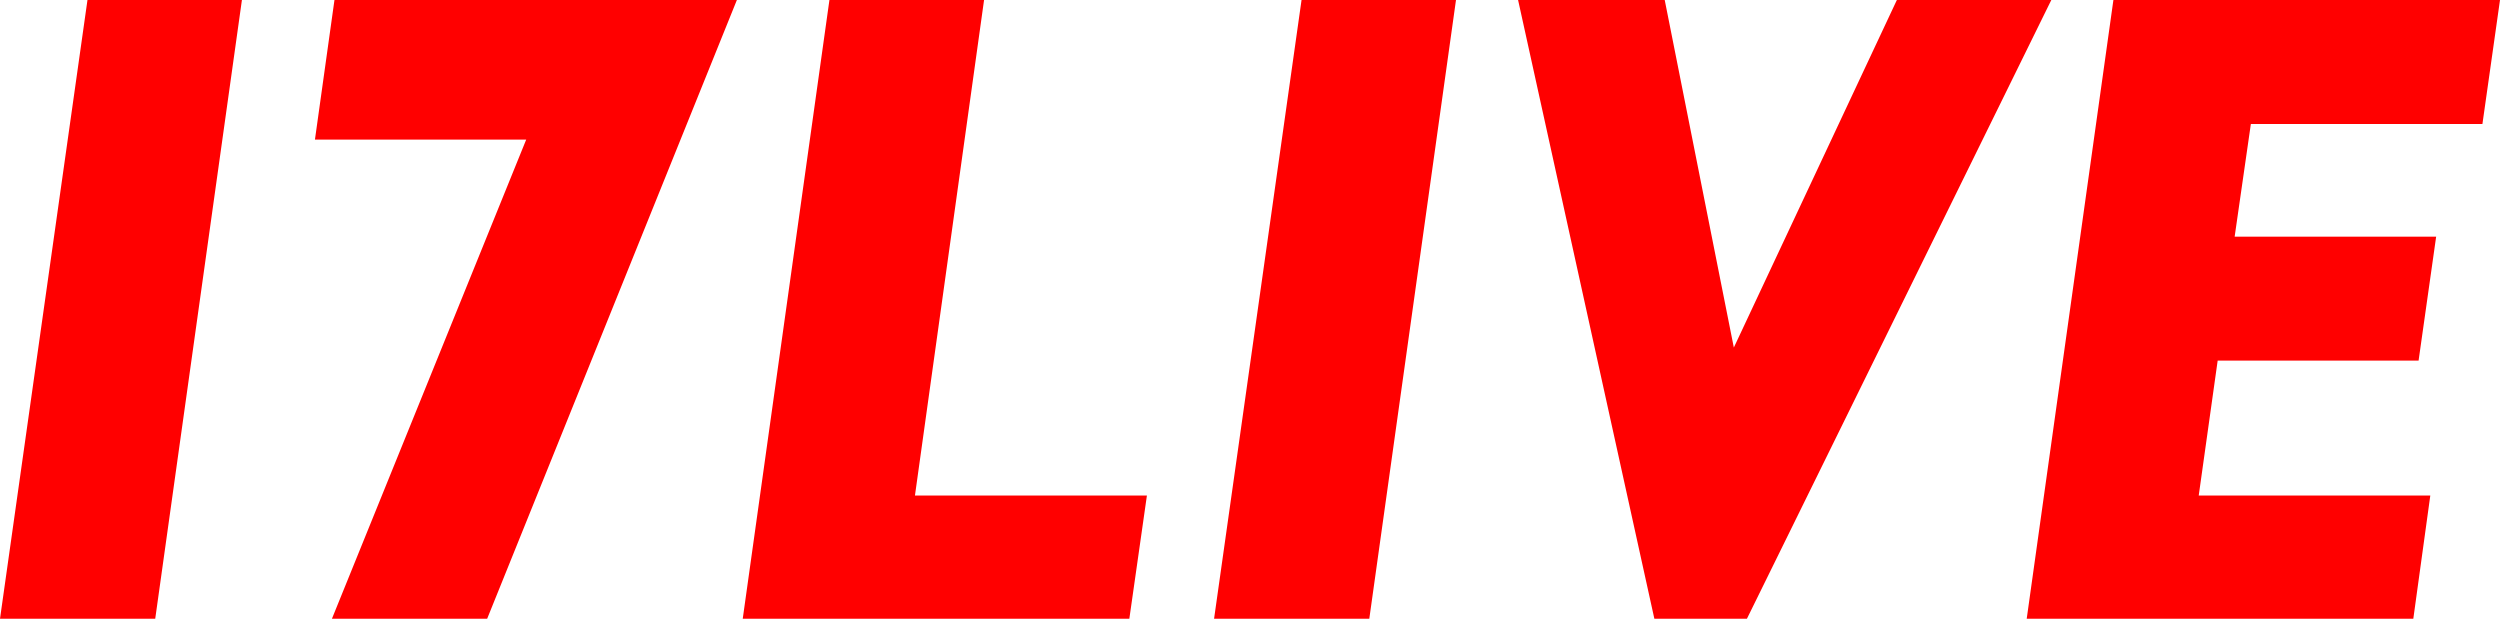 <?xml version="1.0" encoding="UTF-8"?><svg id="_レイヤー_2" xmlns="http://www.w3.org/2000/svg" viewBox="0 0 128.04 31.69"><defs><style>.cls-1{fill:red;stroke-width:0px;}</style></defs><g id="_レイヤー_1-2"><polygon class="cls-1" points="0 31.69 7.95 31.69 12.39 0 4.48 0 0 31.69"/><polygon class="cls-1" points="17.13 0 16.13 7.15 26.95 7.15 17 31.69 24.95 31.69 37.74 0 17.13 0"/><polygon class="cls-1" points="62.18 31.69 70.13 31.69 74.57 0 66.66 0 62.18 31.69"/><polygon class="cls-1" points="50.4 0 42.48 0 38.04 31.69 57.84 31.69 58.74 25.38 46.86 25.38 50.4 0"/><polygon class="cls-1" points="127.14 6.35 128.04 0 108.24 0 108.24 0 103.8 31.69 103.8 31.69 123.6 31.69 124.47 25.38 112.61 25.38 113.58 18.47 123.87 18.47 124.77 12.12 114.45 12.12 115.28 6.35 127.14 6.35"/><polygon class="cls-1" points="97.15 0 88.8 17.8 85.26 0 77.75 0 84.73 31.69 89.47 31.69 105.06 0 97.15 0"/></g></svg>